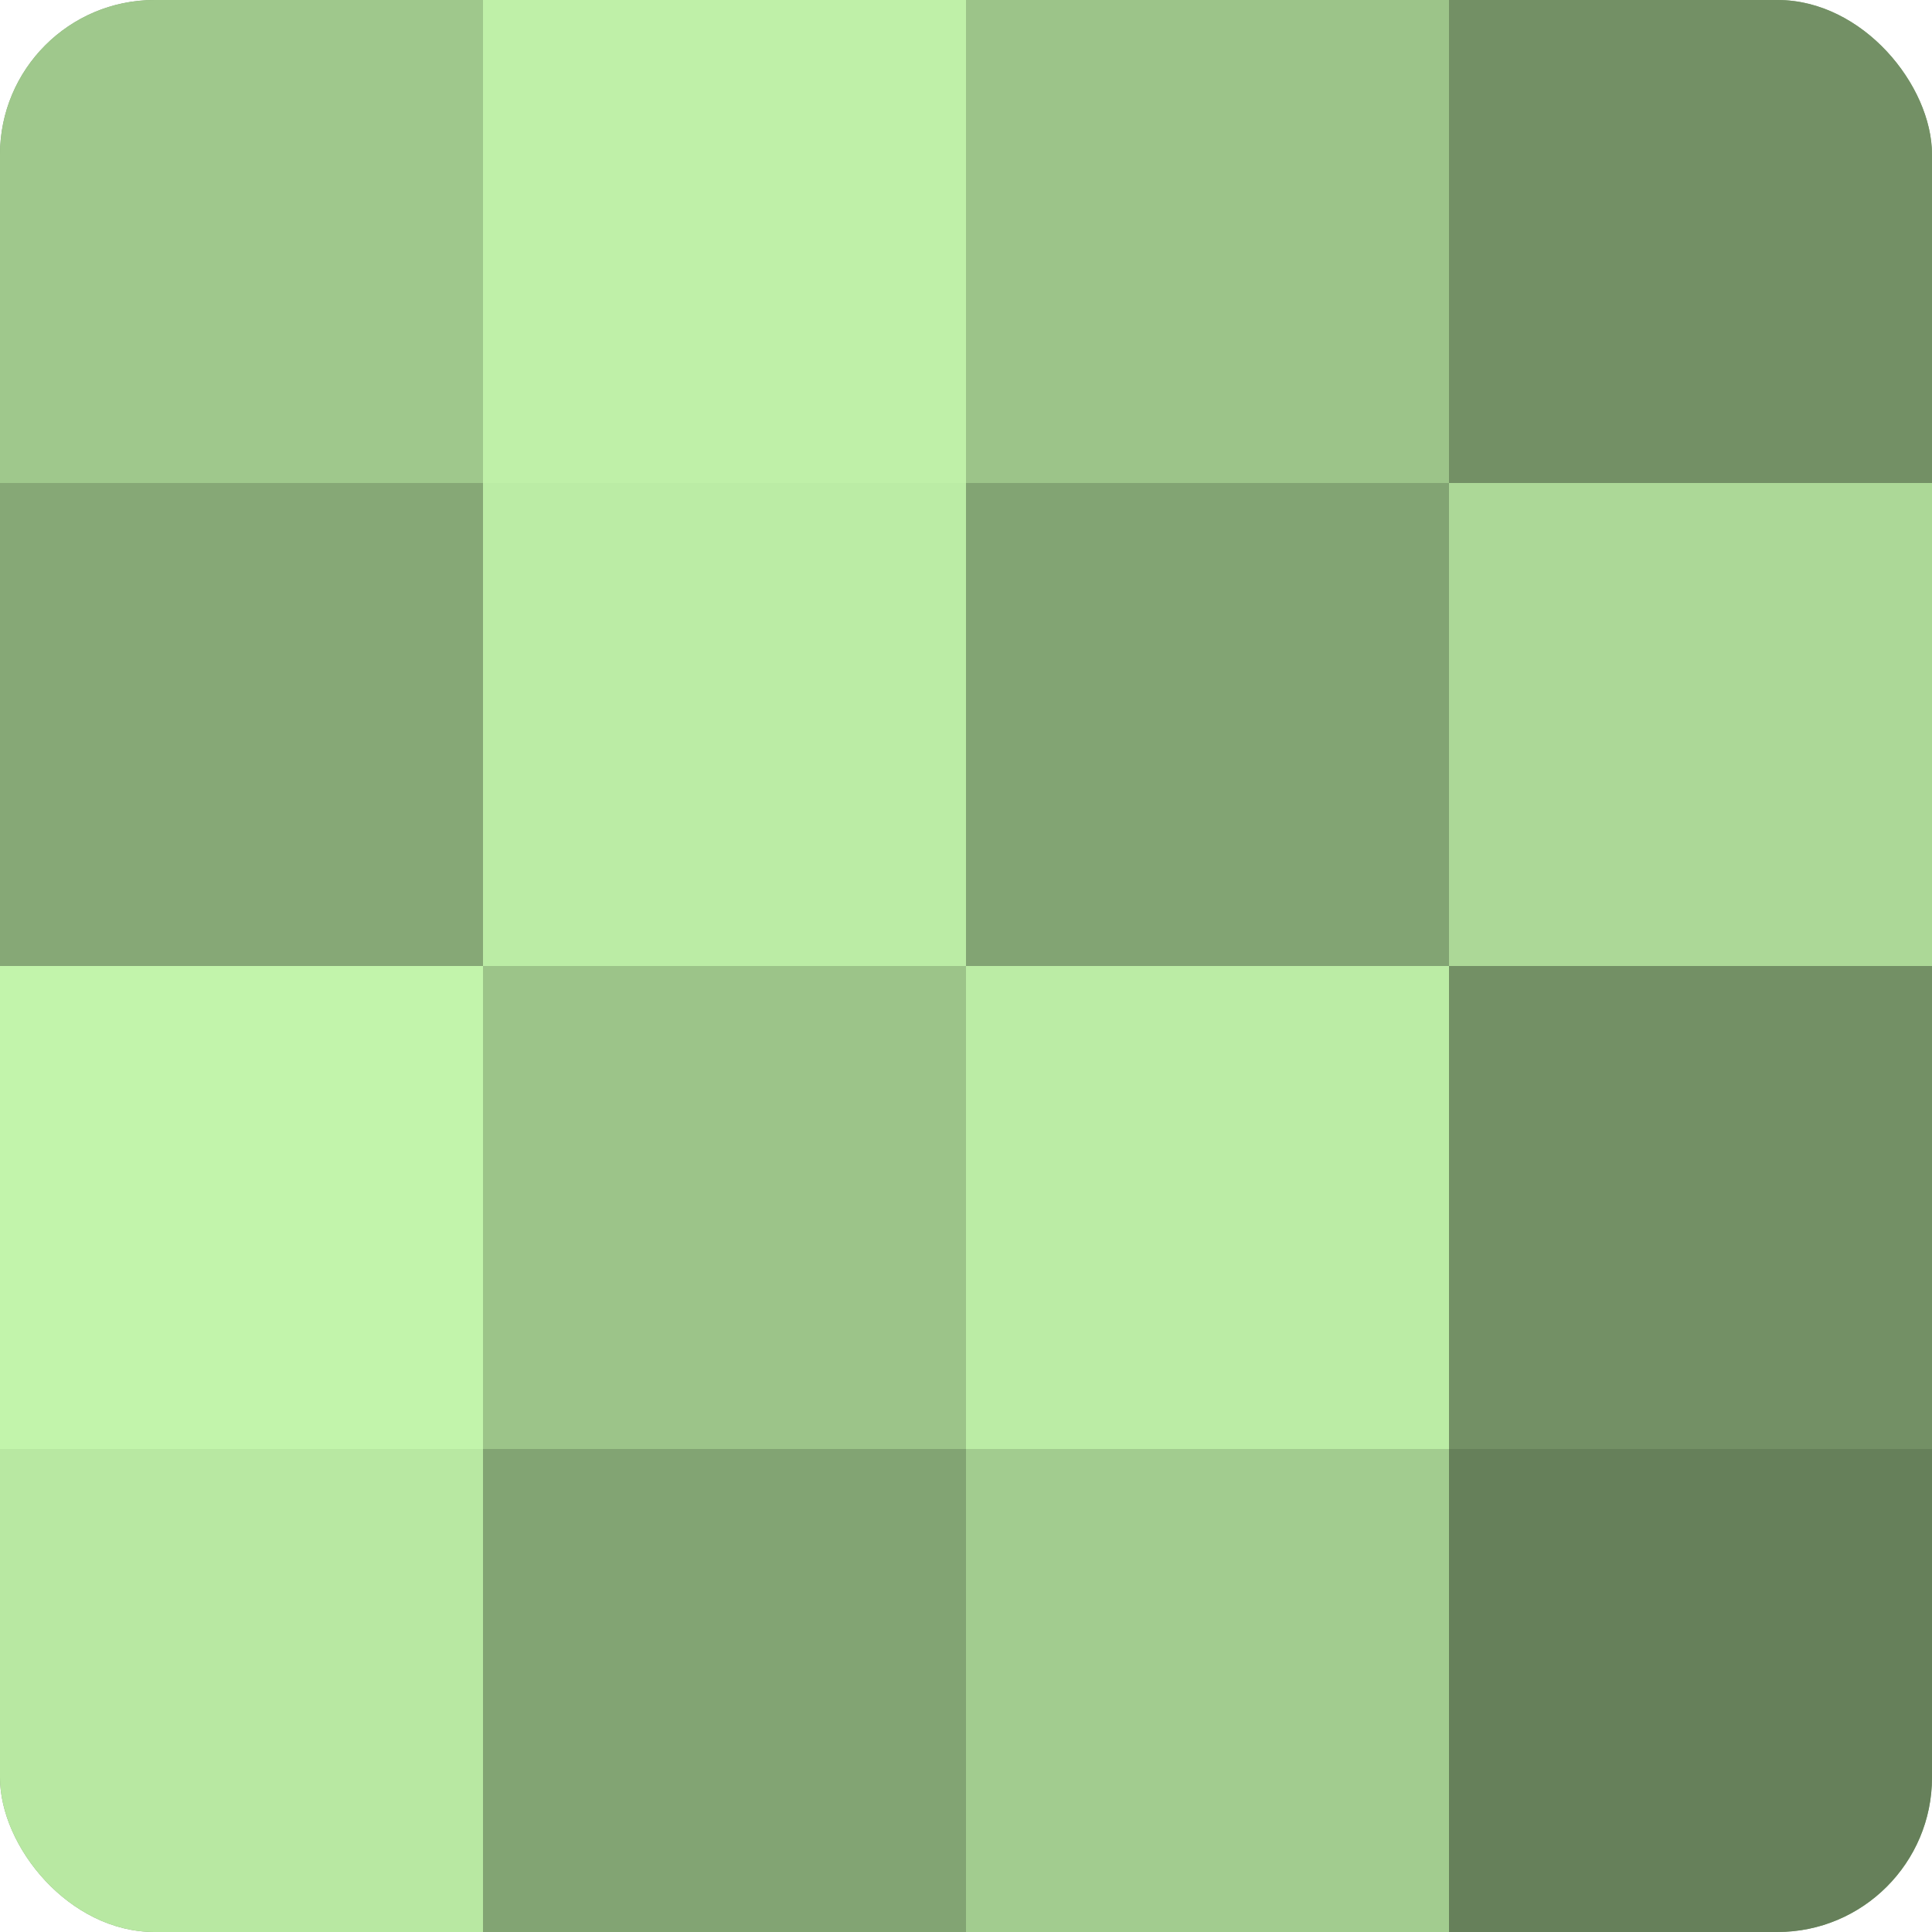 <?xml version="1.0" encoding="UTF-8"?>
<svg xmlns="http://www.w3.org/2000/svg" width="60" height="60" viewBox="0 0 100 100" preserveAspectRatio="xMidYMid meet"><defs><clipPath id="c" width="100" height="100"><rect width="100" height="100" rx="8" ry="8"/></clipPath></defs><g clip-path="url(#c)"><rect width="100" height="100" fill="#7fa070"/><rect width="25" height="25" fill="#9fc88c"/><rect y="25" width="25" height="25" fill="#86a876"/><rect y="50" width="25" height="25" fill="#c2f4ab"/><rect y="75" width="25" height="25" fill="#b8e8a2"/><rect x="25" width="25" height="25" fill="#bff0a8"/><rect x="25" y="25" width="25" height="25" fill="#bbeca5"/><rect x="25" y="50" width="25" height="25" fill="#9cc489"/><rect x="25" y="75" width="25" height="25" fill="#82a473"/><rect x="50" width="25" height="25" fill="#9cc489"/><rect x="50" y="25" width="25" height="25" fill="#82a473"/><rect x="50" y="50" width="25" height="25" fill="#bbeca5"/><rect x="50" y="75" width="25" height="25" fill="#a2cc8f"/><rect x="75" width="25" height="25" fill="#739065"/><rect x="75" y="25" width="25" height="25" fill="#acd897"/><rect x="75" y="50" width="25" height="25" fill="#739065"/><rect x="75" y="75" width="25" height="25" fill="#66805a"/></g></svg>
